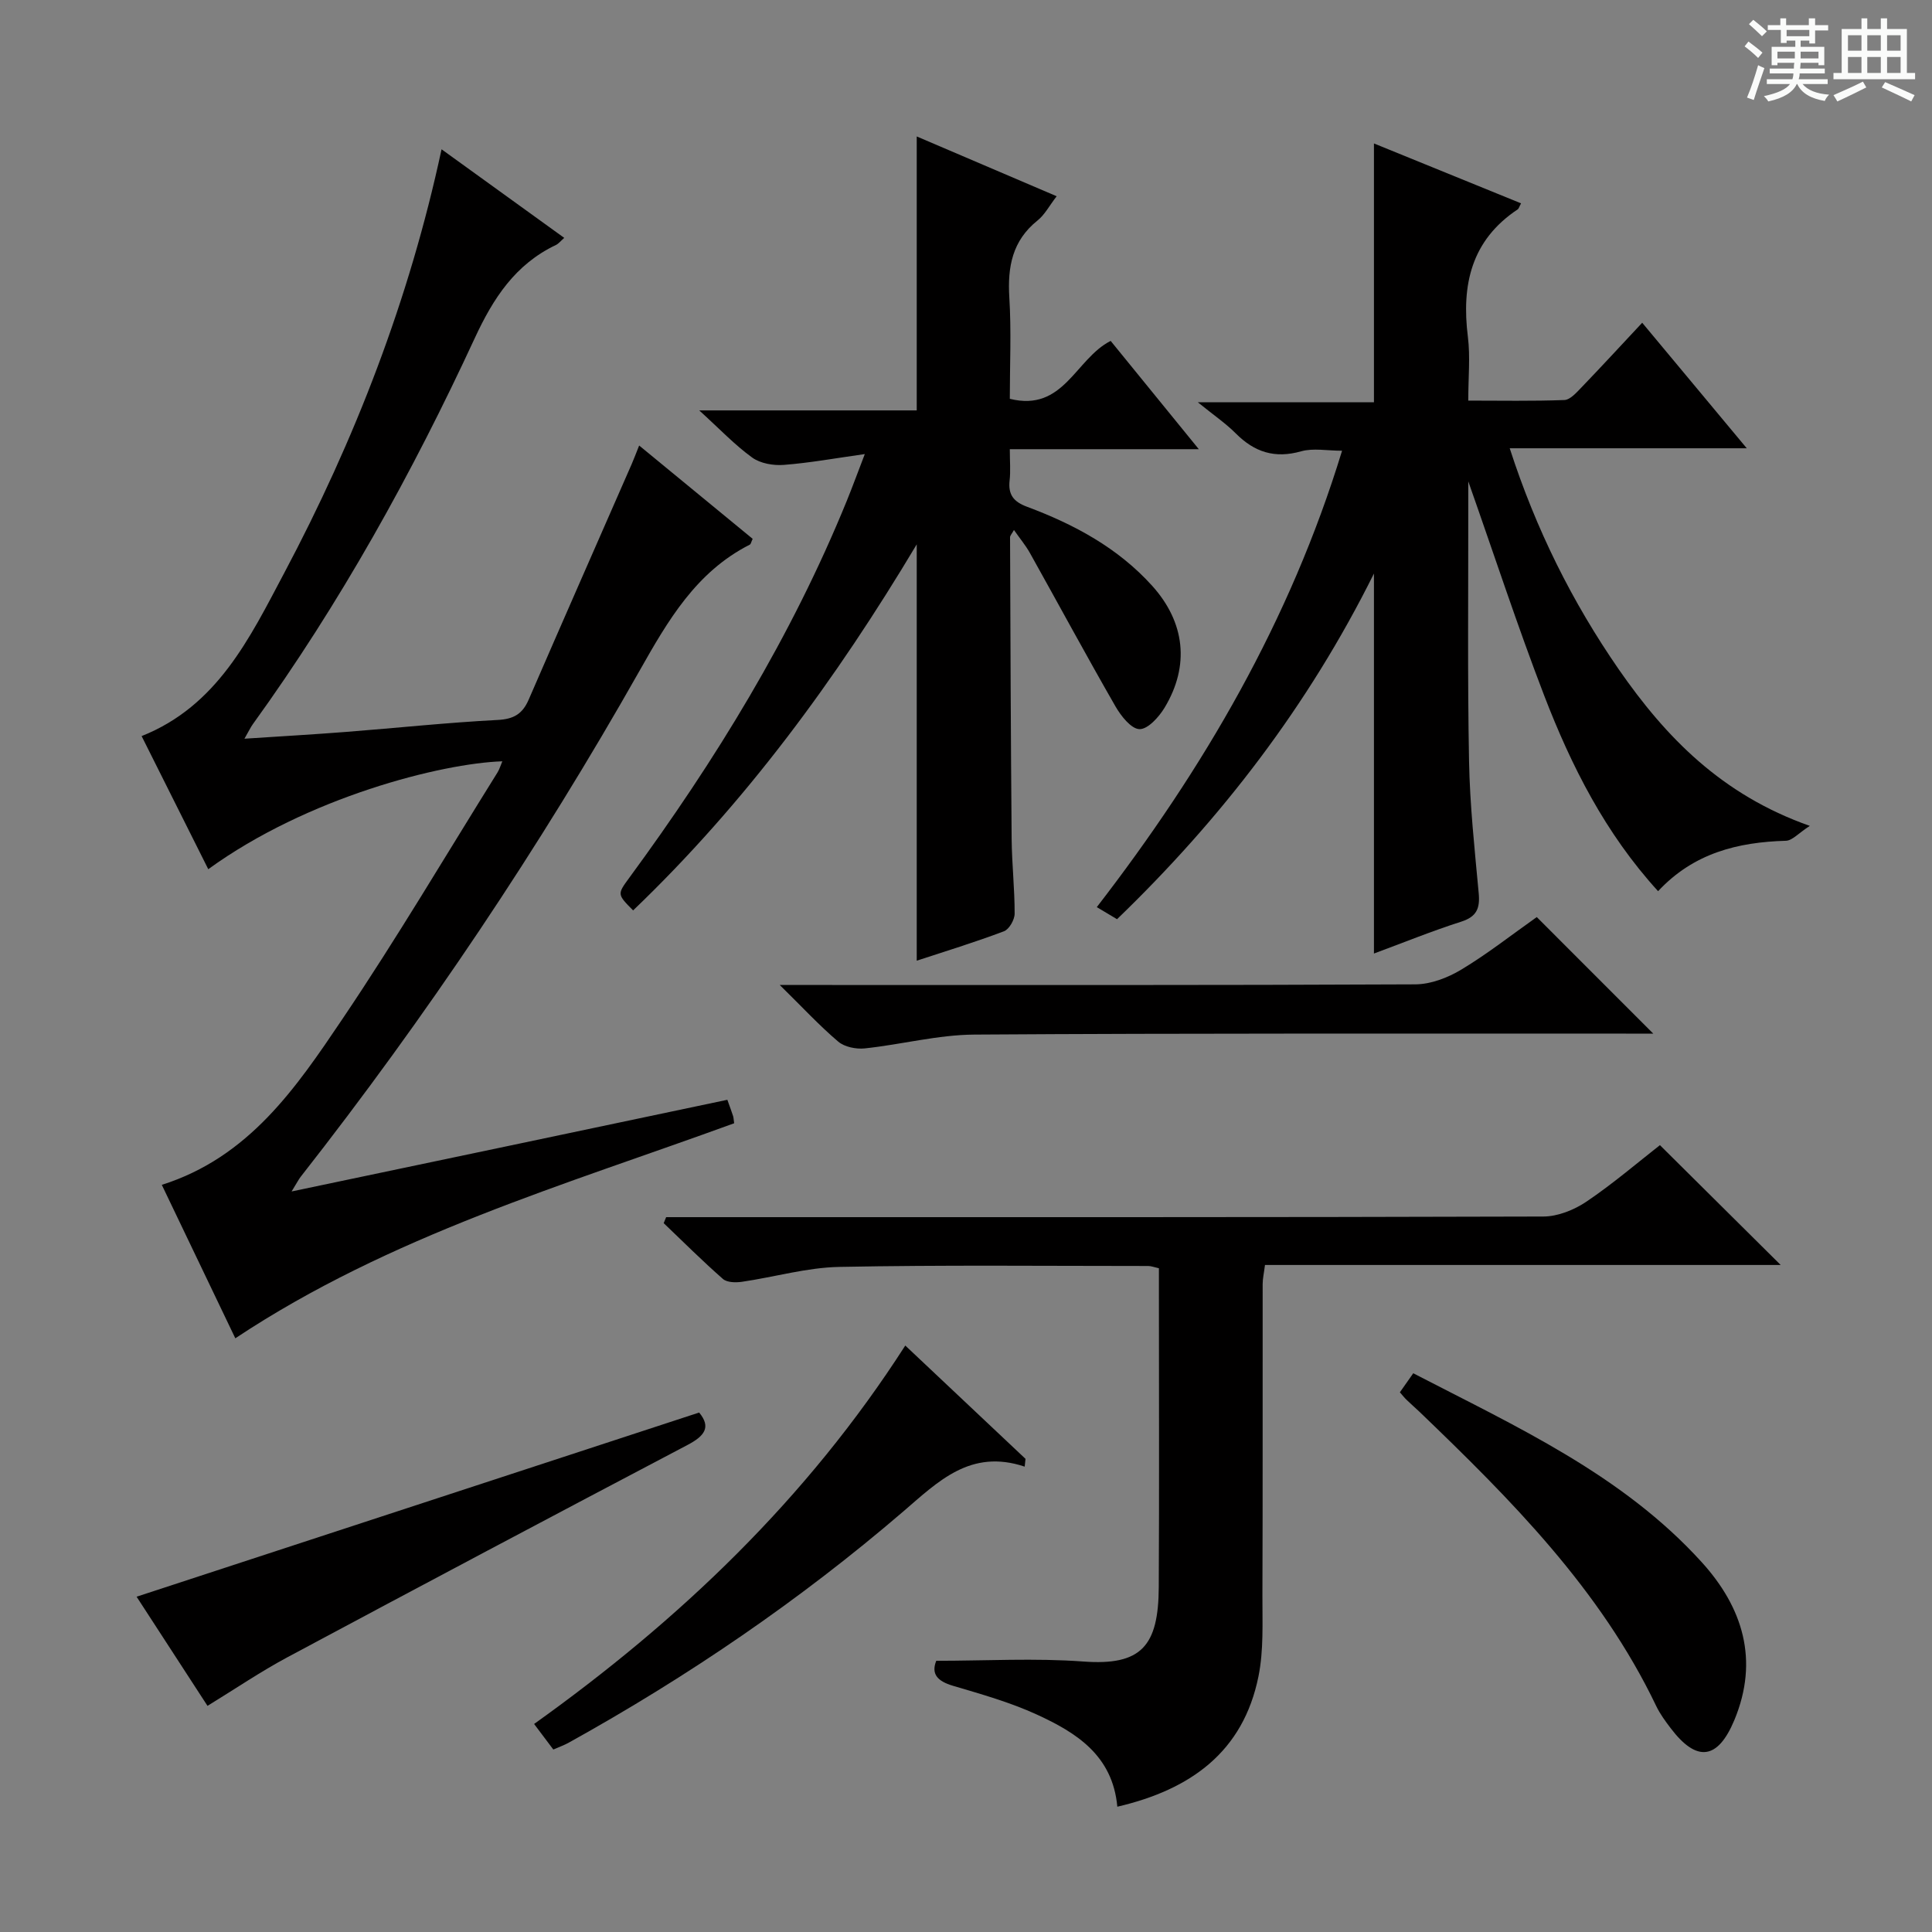 <svg enable-background="new 0 0 400 400" viewBox="0 0 400 400" xmlns="http://www.w3.org/2000/svg"><rect x="0" y="0" width="400" height="400" fill="#808080" stroke="none"/><path d="m361.2 9.6.8-1c.9.7 1.9 1.4 2.9 2.3l-.9 1.1c-1-1-2-1.8-2.8-2.4zm.5 10.6c.9-2.1 1.6-4.3 2.3-6.7.4.2.8.4 1.3.6-.7 2.1-1.5 4.3-2.2 6.6zm.4-15.2.9-.9c1 .8 2 1.6 2.8 2.4l-1 1c-.9-.9-1.8-1.7-2.7-2.5zm12.5-1.2h1.2v1.4h2.7v1.1h-2.7v2.7h-1.2v-.6h-1.8v1.3h4.9v3.8h-1.2v-.5h-3.7c0 .4-.1.9-.1 1.2h5.1v1h-5.2c0 .5-.1.9-.2 1.2h6v1h-5.2c1.1 1.3 2.9 2 5.5 2.2-.4.4-.7.8-.9 1.3-2.9-.5-4.8-1.6-5.7-3.5h-.1c-.8 1.7-2.7 2.9-5.9 3.6-.2-.4-.6-.8-.9-1.1 2.8-.6 4.6-1.4 5.4-2.5h-4.8v-1h5.3c.1-.3.2-.7.2-1.2h-4.9v-1h5c0-.4 0-.8.1-1.2h-3.5v.5h-1.2v-3.8h4.9v-1.3h-1.8v.5h-1.2v-2.7h-2.7v-1h2.6v-1.4h1.2v1.4h4.7v-1.4zm-6.6 8.3h3.6c0-.4 0-.9 0-1.4h-3.6zm1.9-4.6h4.7v-1.3h-4.7zm6.6 3.2h-3.7v1.4h3.7z" fill="#fafbfa"/><path d="m385.3 3.8h1.3v2.2h2.8v-2.2h1.3v2.2h4.1v9.1h1.7v1.3h-16.9v-1.3h1.7v-9.1h4.1v-2.2zm.4 13.1.7 1.2c-1.8.9-3.8 1.9-6 2.9-.2-.4-.5-.8-.8-1.3 2.3-1 4.3-1.9 6.1-2.8zm-3.1-6.4h2.8v-3.2h-2.8zm0 4.6h2.8v-3.3h-2.8zm4-4.6h2.8v-3.2h-2.8zm0 4.6h2.8v-3.3h-2.8zm3.7 1.9c2.1.9 4.1 1.8 6.1 2.7l-.7 1.3c-2.2-1.1-4.2-2-6.1-2.9zm3.2-9.7h-2.8v3.2h2.8zm-2.8 7.8h2.8v-3.3h-2.8z" fill="#fafbfa"/><g fill="#010000"><path d="m150.59 227.7c.54 1.5.88 2.43 1.19 3.37.1.31.1.65.22 1.49-35.01 12.77-71.18 23.22-103.28 44.52-4.97-10.37-10.02-20.92-15.22-31.77 18.07-5.72 27.82-20.13 37.37-34.3 11.24-16.66 21.48-34.01 32.13-51.08.42-.67.64-1.47 1-2.31-12.57.42-40.35 7.43-60.88 22.34-4.56-9.11-9.1-18.17-13.8-27.56 15.67-6.23 22.37-20.28 29.49-33.7 14.67-27.64 25.91-56.62 32.61-87.79 8.59 6.2 16.9 12.21 25.4 18.34-.76.67-1.18 1.21-1.72 1.47-8.43 4.01-12.99 11.04-16.83 19.34-12.94 27.95-27.84 54.85-45.92 79.87-.47.65-.81 1.4-1.74 3.01 7.47-.49 14.29-.88 21.1-1.41 10.44-.81 20.86-1.93 31.32-2.47 3.34-.17 5.14-1.25 6.42-4.19 7.06-16.29 14.23-32.55 21.35-48.82.46-1.05.85-2.12 1.53-3.81 8.06 6.63 15.81 13 23.5 19.32-.31.66-.37 1.09-.59 1.2-11.12 5.64-16.95 15.72-22.82 26.1-20.76 36.69-44.18 71.63-70.19 104.81-.38.49-.66 1.06-1.86 3.01 30.83-6.46 60.39-12.69 90.22-18.98z"/><path d="m374.7 170.99c-2.35 1.52-3.63 3.04-4.94 3.08-9.97.29-19.11 2.54-26.47 10.44-10.93-11.98-17.95-25.89-23.57-40.47-5.52-14.35-10.3-28.98-15.73-44.38v5.41c.02 17.5-.17 35 .16 52.5.17 9.13 1.16 18.25 2 27.35.29 3.11-.39 4.87-3.62 5.9-5.98 1.91-11.81 4.28-18.07 6.6 0-26.26 0-52.03 0-78.67-13.62 27.37-31.54 50.68-53.19 71.56-1.28-.76-2.51-1.5-4.19-2.5 22.14-28.67 40.03-59.32 50.78-94.49-3.09 0-5.97-.59-8.48.12-5.44 1.54-9.65.18-13.52-3.7-2.1-2.11-4.61-3.81-7.86-6.45h36.46c0-18.02 0-35.41 0-53.59 10.15 4.13 20.28 8.25 30.46 12.4-.38.69-.46 1.09-.7 1.25-9.62 6.4-11.66 15.63-10.31 26.4.51 4.1.08 8.31.08 13.19 6.74 0 13.33.13 19.9-.12 1.2-.05 2.48-1.52 3.49-2.56 4.14-4.31 8.2-8.71 12.62-13.44 7.47 8.97 14.24 17.09 21.65 25.99-16.68 0-32.39 0-49.08 0 5.46 16.87 12.94 31.83 22.56 45.75 9.74 14.05 21.29 25.99 39.57 32.43z"/><path d="m189.8 198.9c0-28.54 0-56.9 0-86.2-16.74 28.03-35.56 53.61-58.72 75.79-3.3-3.33-3.3-3.34-.82-6.72 17.88-24.35 33.59-49.95 45.03-78.01 1.18-2.89 2.25-5.83 3.76-9.75-6.11.86-11.42 1.83-16.76 2.24-2.17.17-4.86-.29-6.56-1.52-3.59-2.59-6.69-5.88-10.96-9.76h45.03c0-19.22 0-37.77 0-56.72 9.26 3.96 18.89 8.07 28.97 12.38-1.52 1.97-2.47 3.83-3.95 5.01-5.24 4.19-6.24 9.61-5.85 15.96.43 6.94.1 13.92.1 20.97 11.19 2.78 13.56-8.28 20.88-11.99 5.68 6.98 11.6 14.25 18.25 22.42-13.59 0-26.11 0-39.13 0 0 2.56.18 4.53-.04 6.46-.33 2.94.79 4.41 3.61 5.46 9.75 3.64 18.81 8.5 25.91 16.37 6.79 7.54 7.82 16.5 2.57 25.22-1.17 1.94-3.47 4.49-5.2 4.45-1.72-.04-3.83-2.72-4.97-4.7-6.04-10.51-11.8-21.18-17.71-31.76-.88-1.57-2.06-2.98-3.31-4.77-.42.77-.81 1.14-.81 1.51.08 20.83.15 41.65.33 62.48.05 5.15.63 10.3.62 15.44 0 1.26-1.13 3.24-2.21 3.65-6.06 2.29-12.25 4.18-18.06 6.09z"/><path d="m231.33 374.06c-.97-10.65-8.52-15.34-16.64-19.07-5.55-2.55-11.52-4.23-17.4-5.97-3.19-.95-4.55-2.42-3.45-5.17 10.29 0 20.42-.59 30.45.15 12.01.89 15.56-3.19 15.62-15.41.11-20.32.03-40.64.03-60.97 0-1.64 0-3.27 0-5.04-.99-.22-1.6-.47-2.22-.47-21.32 0-42.65-.23-63.96.19-6.73.13-13.41 2.1-20.14 3.08-1.29.19-3.09.16-3.95-.59-4.22-3.7-8.2-7.67-12.26-11.55.17-.41.34-.83.51-1.24h5.21c58.8 0 117.6.05 176.4-.13 3-.01 6.38-1.37 8.92-3.08 5.5-3.71 10.56-8.06 15.22-11.7 8.49 8.43 16.81 16.68 25 24.81-34.97 0-70.79 0-106.77 0-.21 1.69-.48 2.82-.48 3.95-.02 21.49.03 42.98-.05 64.46-.02 5.6.28 11.35-.82 16.78-3.15 15.57-13.97 23.42-29.22 26.97z"/><path d="m318.17 189.87c8.04 8.04 15.68 15.69 24.12 24.13-2.31 0-3.98 0-5.65 0-44.98.02-89.95-.1-134.93.2-7.56.05-15.09 2.06-22.67 2.86-1.79.19-4.18-.29-5.49-1.4-3.89-3.3-7.37-7.07-12.11-11.73h6.68c41.64 0 83.29.07 124.93-.13 3.19-.02 6.7-1.37 9.49-3.05 5.41-3.25 10.39-7.18 15.63-10.88z"/><path d="m42.96 353.18c-5.03-7.75-10.07-15.51-14.68-22.6 38.89-12.73 77.59-25.4 116.47-38.13 2.54 3.06 1.09 4.88-2.44 6.73-27.66 14.55-55.28 29.2-82.83 43.95-5.54 2.97-10.76 6.52-16.52 10.05z"/><path d="m212.15 303.65c-11.22-3.75-17.9 3.07-25.19 9.33-21.37 18.35-44.56 34.15-69.19 47.81-.98.55-2.06.92-3.21 1.43-1.29-1.72-2.46-3.28-3.98-5.29 30.13-21.53 56.46-46.59 76.85-78.35 8.45 7.97 16.67 15.71 24.89 23.46-.06.53-.12 1.07-.17 1.61z"/><path d="m289.83 288.26c.87-1.23 1.7-2.42 2.77-3.94 21.39 11.08 43.29 20.99 59.74 39.13 8.5 9.38 11.89 20.27 6.75 32.65-3.44 8.27-7.81 8.81-13.19 1.71-1.1-1.45-2.21-2.95-2.99-4.58-11.57-24.19-30.1-42.76-49.07-60.98-.84-.8-1.73-1.56-2.56-2.37-.47-.43-.87-.95-1.45-1.62z"/></g></svg>
